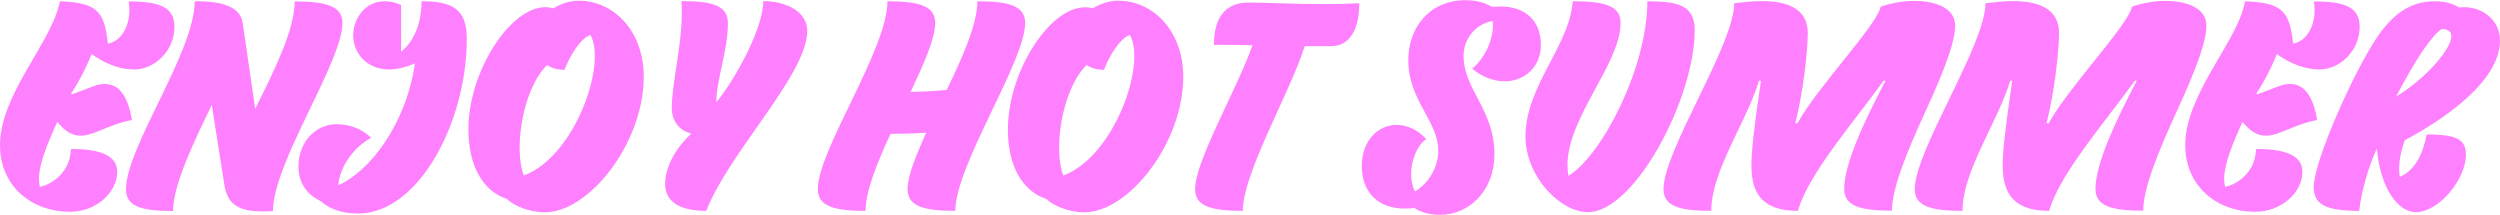 <svg xmlns="http://www.w3.org/2000/svg" viewBox="0 0 1393 119.6"><path d="M44.9 75.6c-4.4 0-8.4-2.1-13-7.7-5.3 11.8-10.2 23.4-10.2 31.8 0 1.6.2 3 .5 4.4 7.2-1.4 15.5-8.1 16.9-17.6l.5-3.5c17.4 0 25.7 4.2 25.7 12.7 0 11.6-11.8 22.3-26.2 22.3C17.2 118 0 103.4 0 80.9 0 53.3 27.4 24.8 32.7 3.5l.7-2.8c19.9.9 24.8 4.7 26.7 23.6 7-1.2 12-8.8 12-18.8 0-1.6-.2-3.2-.4-4.7C89.1.8 97.2 4 97.2 15c0 13.5-11.3 23.7-22.3 23.7-7.7 0-15.8-2.8-23.9-8.6-2.1 5.8-7.2 16-11.3 21.8l.4.7L52.2 48c2.3-.9 4.4-1.2 6.3-1.2 7.2 0 12.7 5.8 15 20.1-12.6 2.2-20.9 8.7-28.6 8.7zM108.5.7c7.7 0 25 .2 26.7 12l7 47.9c10.4-20.8 22-44 22-59.8 18.1 0 26.6 2.8 26.6 12.1 0 21.6-38.7 77.9-38.7 104.7-2.1.2-4 .2-6 .2-14.4 0-19.5-4.9-21.1-15l-7-44.3c-9 18.5-21.6 44.2-21.6 59.1-18.1 0-26.2-2.8-26.2-12.1C70.2 82 108.5 28.9 108.5.7zm108.2 38c-12.8 0-19.9-9.7-19.9-19s6.7-19 17.4-19c2.8 0 6 .5 9.3 2.1v26c7-5.6 11.3-15.3 11.4-28.1 16.7 0 25.2 4 25.2 20.8 0 46.4-26.7 97.5-60.7 97.5-9.1 0-16.2-2.8-20.8-7-7.4-3.5-12.3-9.9-12.3-19.2 0-13.9 9.7-23.6 21.3-23.6 7.4 0 14.4 2.8 19.2 7.6-10.6 5.8-17.6 16.9-18.3 26.4 17.2-7.4 37.8-33.8 42.7-67.9-5.3 2.3-10.3 3.4-14.5 3.4zm91.7-34.1c4.4-2.6 9-4.2 14.1-4.2 19.5 0 36.2 16.9 36.2 42.4 0 36.8-30.4 75.5-55.1 75.5-9.1 0-17.8-4-21.1-7.4C269 106.4 261 92.4 261 72.1 261 39.6 284.4 4 303.8 4c1.4 0 3 .2 4.6.6zm-3.5 31.6c-14.2 13.9-18.6 48-13 61.6 28.5-10.7 46.3-62.1 37.1-78.3-5.3 1.6-11.6 11.6-14.4 19.4-3.9 0-7.3-.9-9.7-2.7zm144.9-19c0 24.3-43.3 67.2-56.3 100.3-14.4 0-22.9-4.9-22.9-15 0-10.4 7-21.1 14.6-28.1-7.6-1.8-10.9-8.1-10.9-14.1 0-13.9 5.6-34.1 5.6-53.7 0-1.9 0-4-.2-6 17.4 0 25.9 2.6 25.9 12.3 0 15.3-6.5 31.8-6.5 44.2 10.4-12.7 26.2-41.2 26.2-56.5 13.2.1 24.5 6.1 24.5 16.6zM494.5.7c18.1 0 26.6 2.8 26.6 12.1 0 8.6-6.3 22.7-13.7 38.4 5.6-.2 11.8-.2 20.1-1.1 9-18.5 17.1-36.9 17.1-49.4 18.1 0 26.6 2.8 26.6 12.1 0 21.6-38.9 79.3-38.9 104.7-18.1 0-26.6-2.8-26.6-12.1 0-7.4 4.6-18.6 10.4-31.5-7.6.7-13.4.5-19.9.7-7.6 16.4-13.9 32-13.9 42.9-18.1 0-26.6-2.8-26.6-12.1-.1-21.7 38.8-77.8 38.8-104.7zM609 4.6c4.4-2.6 9-4.2 14.1-4.2 19.5 0 36.2 16.9 36.2 42.4 0 36.8-30.4 75.5-55.1 75.5-9.1 0-17.8-4-21.1-7.4-13.5-4.4-21.5-18.5-21.5-38.7 0-32.5 23.4-68.1 42.7-68.1 1.5-.1 3.1.1 4.7.5zm-3.5 31.6c-14.2 13.9-18.6 48-13 61.6 28.5-10.7 46.3-62.1 37.1-78.3-5.3 1.6-11.6 11.6-14.4 19.4-3.9 0-7.3-.9-9.7-2.7zM727 25.7c-8.4 26.4-34.5 70.7-34.5 91.8-18.1 0-26.6-2.8-26.6-12.1 0-15.7 23-54.9 32-80.2-7-.2-14.2-.2-21.5-.2 0-13.9 5.3-23.6 19.4-23.6 9.3 0 25.5.9 42.2.9 6.5 0 13-.2 19.4-.5 0 16-6.3 23.9-15.5 23.9H727zm88.5 5.3c0 19 17.2 29.9 17.2 55.1 0 19.9-13.9 33.6-30.3 33.6-5.6 0-10.9-1.4-14.4-3.9-1.9.4-3.7.4-5.5.4-14.1 0-23.7-8.6-23.7-23.7 0-14.2 9.1-22.9 19.4-22.9 5.6 0 11.6 2.5 16.5 7.9-5.1 3.5-8.4 11.8-8.4 19.5 0 3.5.7 6.9 2.1 9.7 8.1-4.9 13-13.9 13-22.7 0-16.5-16.7-28.1-16.7-50.5 0-18.1 11.8-33.4 32-33.4 6.5 0 10.9 1.6 14.6 3.7 1.4 0 3-.2 4.6-.2 14.4 0 22.7 8.3 22.7 21.5 0 12.1-9.1 20.2-20.2 20.2-5.8 0-12.1-2.1-18.1-7 7.7-6.5 11.6-16.7 11.6-24.3 0-.7-.2-1.6-.2-2.3-10 1.7-16.2 10.5-16.2 19.3zm69.3 87.2c-15.5 0-34.8-19.9-34.8-42.2 0-27.1 23.2-49.6 26-72.5l.4-2.8c17.9 0 26.6 2.6 26.6 12 0 22.7-29.6 52.6-29.6 79.3 0 2.1.2 4 .5 6 18.5-11.1 44-60.2 44-97.3 17.8 0 26.4 2.6 26.4 16.2 0 37.8-33.4 101.3-59.5 101.3zm116.8-49.6c10.7-19.7 44.7-55.1 46.3-64.9 5.6-1.9 12.3-3.2 18.6-3.2 12 0 22.9 4 22.9 13.7 0 7.6-3.9 20.6-16.9 48.7-9.5 20.8-18.3 41.7-18.3 54.5-18.1 0-26.6-2.8-26.6-12.1 0-13.5 10.4-36.4 23-60.3h-1.1c-15.3 21.5-41.9 51.7-47.7 72.5-18.1 0-25.9-8.1-25.9-25 0-8.3 1.1-18.5 5.3-47.5h-1.1c-7 23.2-26.6 50.3-26.6 72.5-18.1 0-26.6-2.8-26.6-12.1 0-21.6 39.4-80.4 39.4-103.6 4.6-.5 10-1.2 15.3-1.2 13 0 25.7 3.5 25.7 17.8 0 9.5-2.5 33.1-7 50.3h1.3zm140 0c10.7-19.7 44.7-55.1 46.3-64.9 5.6-1.9 12.3-3.2 18.6-3.2 12 0 22.9 4 22.9 13.7 0 7.6-3.9 20.6-16.9 48.7-9.5 20.8-18.3 41.7-18.3 54.5-18.1 0-26.6-2.8-26.6-12.1 0-13.5 10.4-36.4 23-60.3h-1.1c-15.3 21.5-41.9 51.7-47.7 72.5-18.1 0-25.9-8.1-25.9-25 0-8.3 1.1-18.5 5.3-47.5h-1.1c-7 23.2-26.6 50.3-26.6 72.5-18.1 0-26.6-2.8-26.6-12.1 0-21.6 39.4-80.4 39.4-103.6 4.6-.5 10-1.2 15.3-1.2 13 0 25.7 3.5 25.7 17.8 0 9.5-2.5 33.1-7 50.3h1.3zm120.9 7c-4.4 0-8.4-2.1-13-7.7-5.3 11.8-10.2 23.4-10.2 31.8 0 1.6.2 3 .5 4.4 7.2-1.4 15.5-8.1 16.9-17.6l.5-3.5c17.4 0 25.7 4.2 25.7 12.7 0 11.6-11.8 22.3-26.2 22.3-21.8 0-39.1-14.6-39.1-37.1 0-27.6 27.4-56.1 32.7-77.4l.7-2.8c19.9.9 24.8 4.7 26.7 23.6 7-1.2 12-8.8 12-18.8 0-1.6-.2-3.2-.4-4.7 17.4 0 25.5 3.2 25.5 14.2 0 13.5-11.3 23.7-22.3 23.7-7.7 0-15.8-2.8-23.9-8.6-2.1 5.8-7.2 16-11.3 21.8l.4.7 12.1-4.6c2.3-.9 4.4-1.2 6.3-1.2 7.2 0 12.7 5.8 15 20.1-12.6 2.2-20.9 8.7-28.6 8.7zm62.1-55c10.2-15 20.6-19.9 32.2-19.9 5.6 0 10.2 1.4 13.5 3.5.9-.2 1.9-.2 2.8-.2 10.6 0 19.9 7.6 19.9 18.5 0 23.6-33.4 45.2-53 55.6-2.1 5.6-3.2 11.1-3.2 16.4 0 1.4.2 2.8.4 4 8.3-3.5 12.7-12.3 15-23.6 17.4 0 21.8 3.2 21.8 11.3 0 13.7-15.1 32-27.8 32-10.6 0-20.1-14.4-21.8-35.5-4.8 10.6-8.4 23-9.9 34.8-18.8 0-25.3-3.7-25.3-13.2 0-14.4 22.2-64.2 35.4-83.7zm41.3-.5c0-2.3-1.6-3.9-5.3-3.9-4.4 2.5-12.8 13.4-25.5 37.6 15.3-9.1 30.8-26 30.8-33.7z" fill="#ff80ff"/></svg>